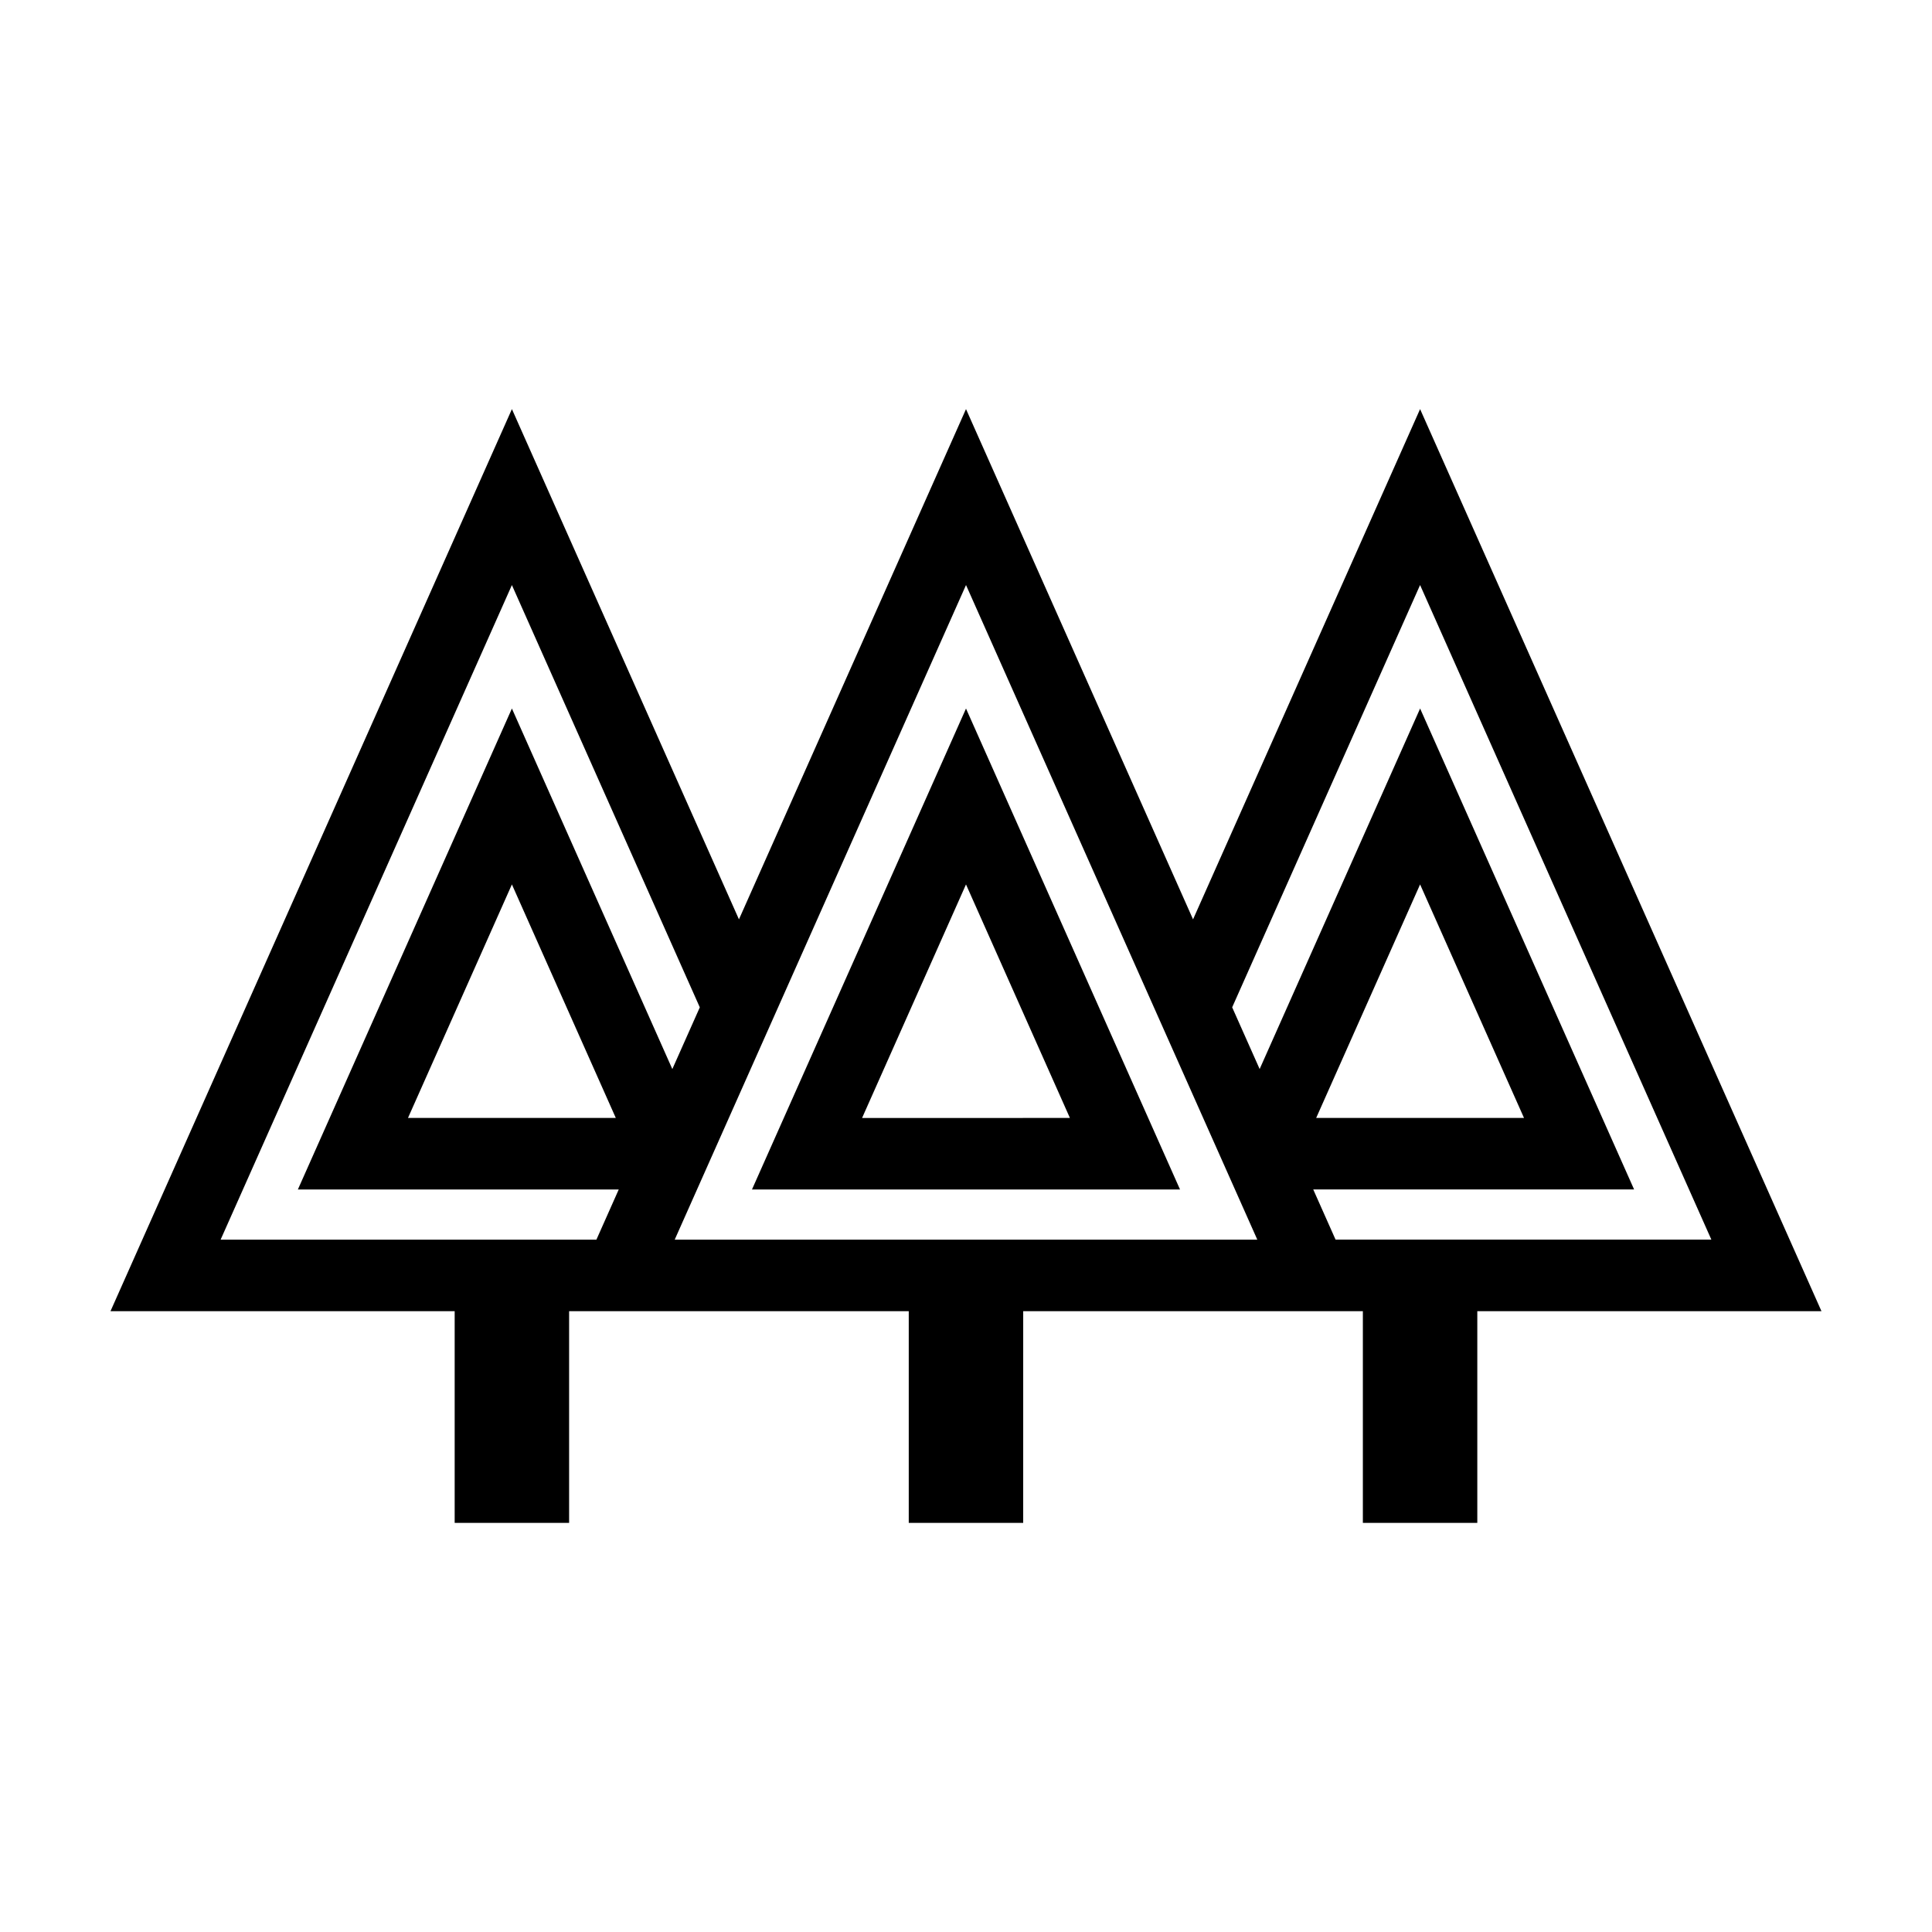 <?xml version="1.0" encoding="UTF-8"?>
<!-- The Best Svg Icon site in the world: iconSvg.co, Visit us! https://iconsvg.co -->
<svg fill="#000000" width="800px" height="800px" version="1.1" viewBox="144 144 512 512" xmlns="http://www.w3.org/2000/svg">
 <g>
  <path d="m343.28 459.23h113.44l-56.719-127.47zm29.18-18.957 27.539-61.891 27.539 61.887z"/>
  <path d="m460.17 387.64-60.168-135.22-60.172 135.22-60.168-135.22-106.38 239.06h91.211v56.098h30.328v-56.098h90.008v56.098h30.328l0.004-56.098h90.012v56.098h30.328v-56.098h91.207l-106.37-239.06zm-180.51-55.883-56.719 127.47h85.031l-5.918 13.301h-99.59l77.195-173.48 49.797 111.91-7.281 16.359zm27.535 108.51h-55.074l27.539-61.887zm135.95 32.254h-120.34l77.199-173.48 77.195 173.48zm54.797 0-5.918-13.301h85.031l-56.711-127.46-42.523 95.547-7.281-16.359 49.797-111.91 77.195 173.48h-99.59zm-5.141-32.254 27.539-61.887 27.539 61.887z"/>
 </g>
</svg>